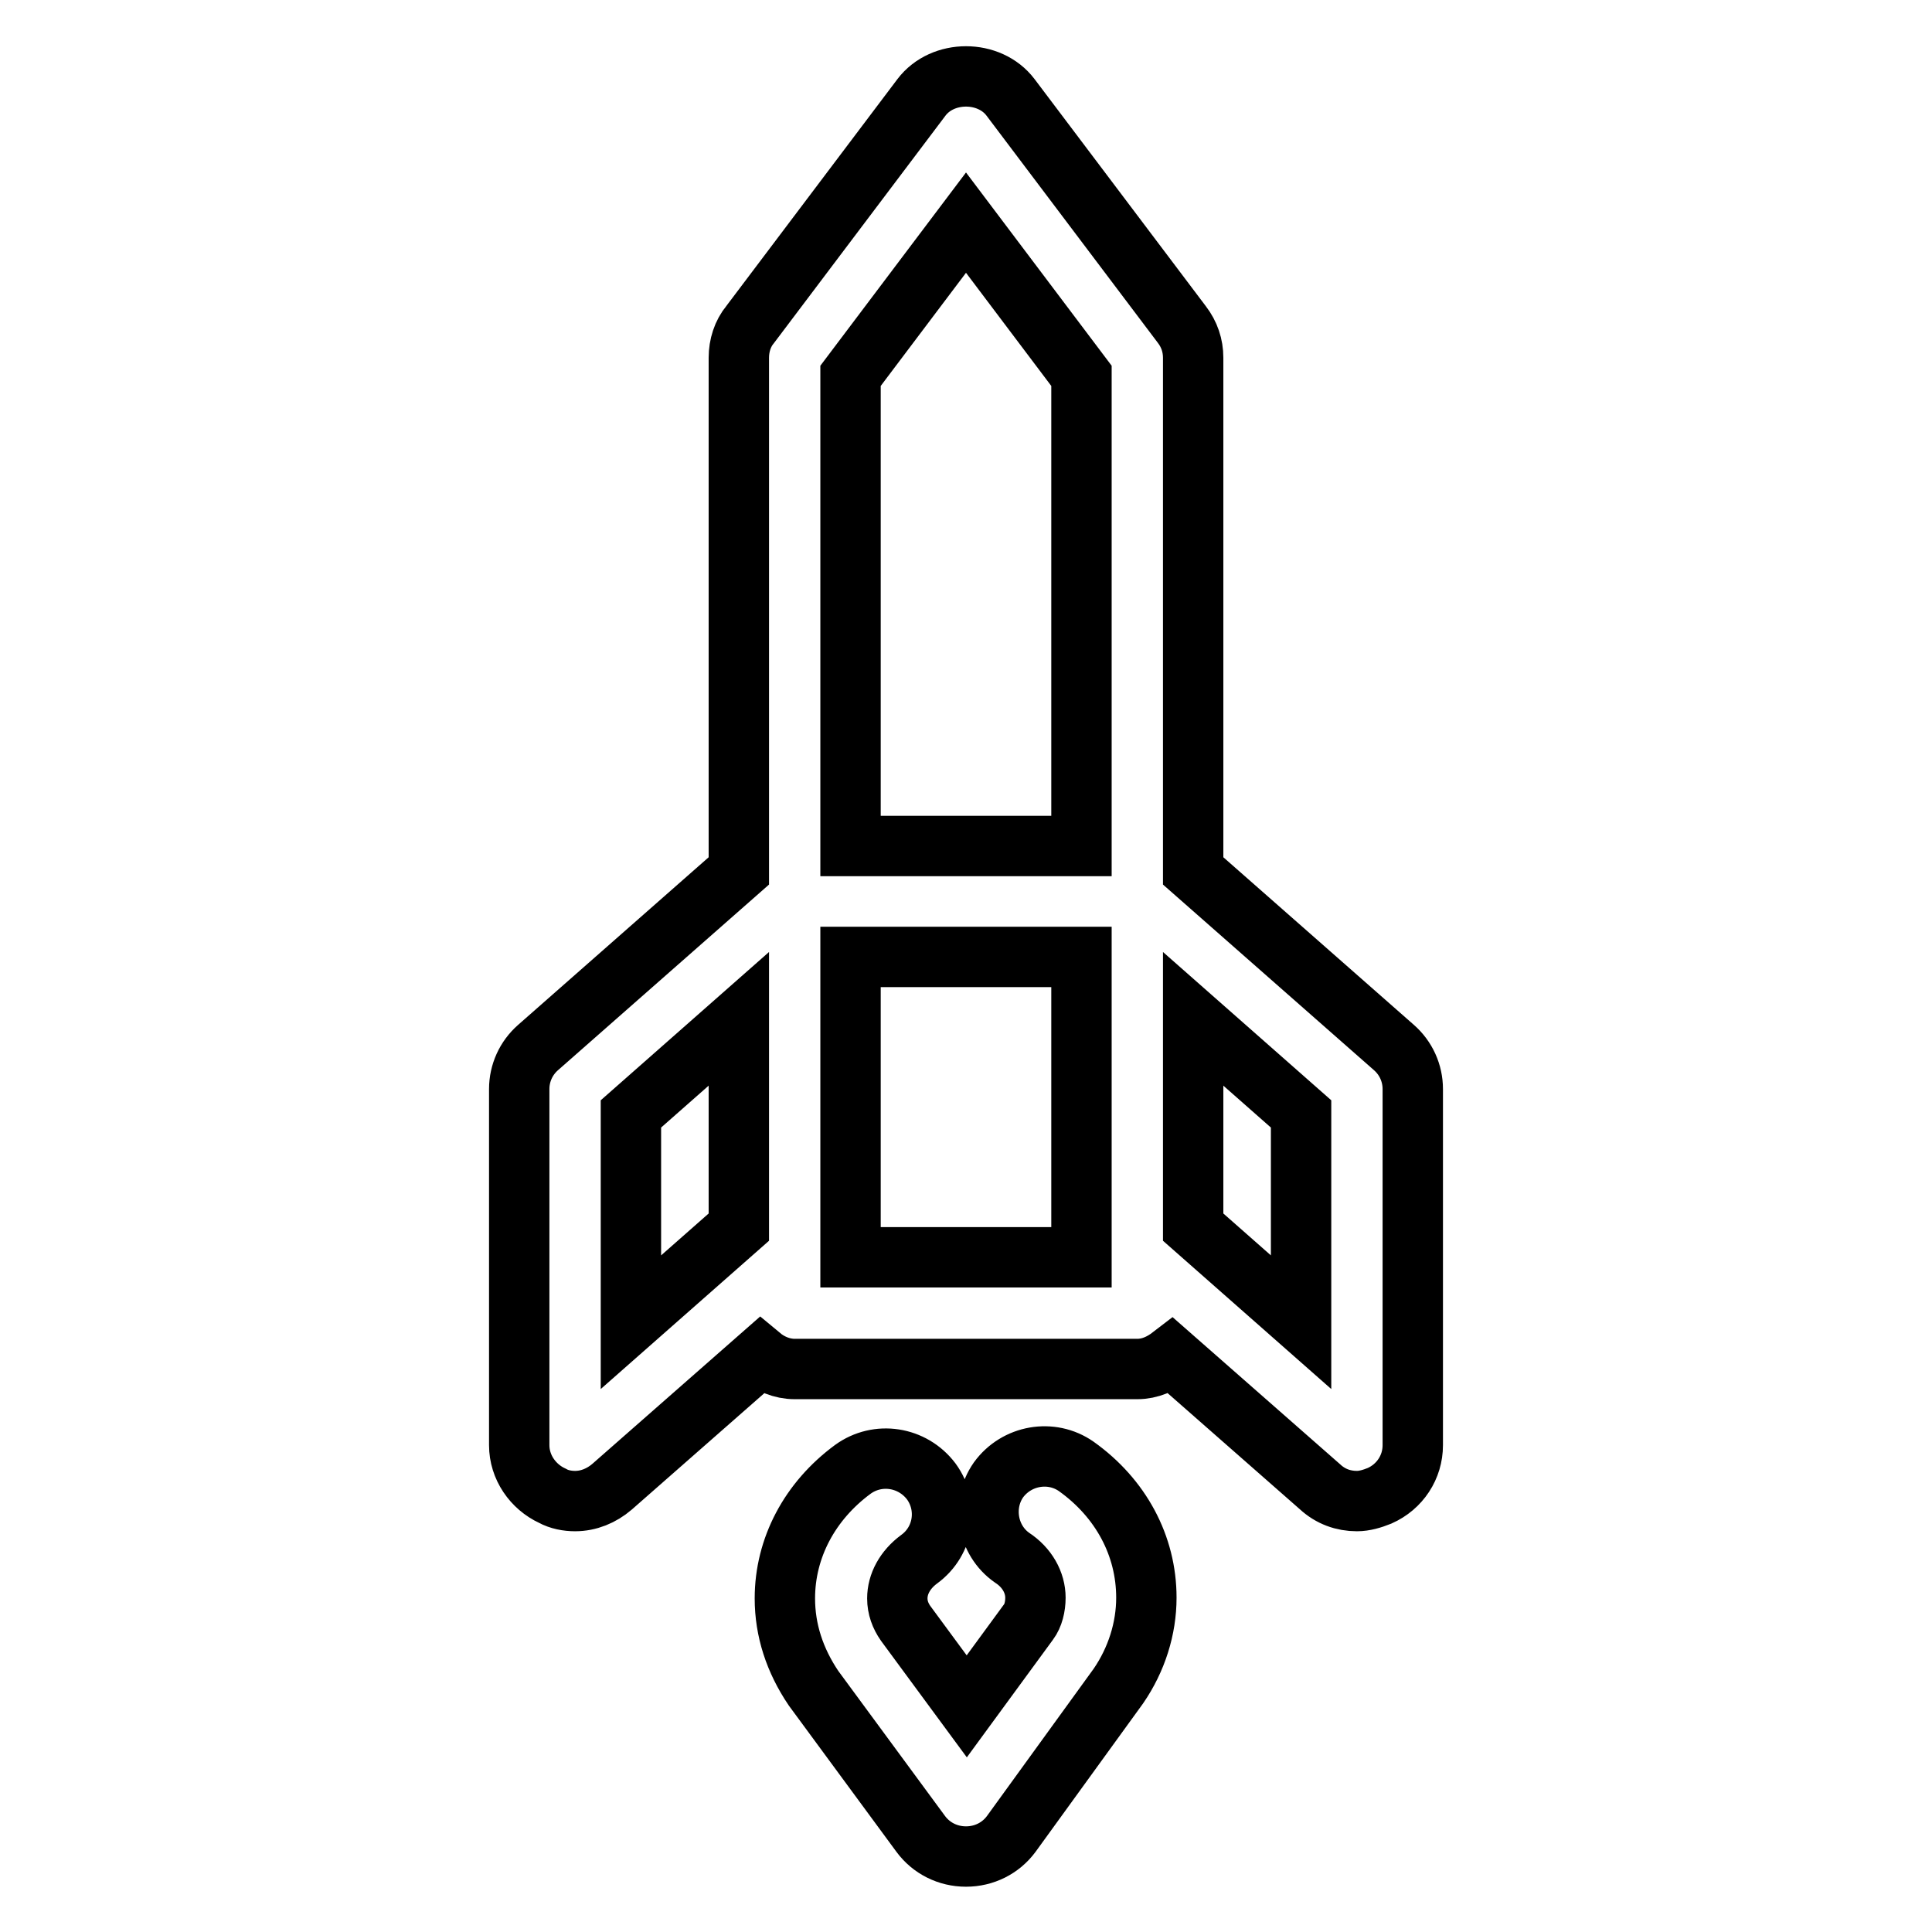 <?xml version="1.0" encoding="utf-8"?>
<!-- Svg Vector Icons : http://www.onlinewebfonts.com/icon -->
<!DOCTYPE svg PUBLIC "-//W3C//DTD SVG 1.1//EN" "http://www.w3.org/Graphics/SVG/1.1/DTD/svg11.dtd">
<svg version="1.1" xmlns="http://www.w3.org/2000/svg" xmlns:xlink="http://www.w3.org/1999/xlink" x="0px" y="0px" viewBox="0 0 256 256" enable-background="new 0 0 256 256" xml:space="preserve">
<g><g><path stroke-width="8" fill-opacity="0" stroke="#000000"  d="M182.8,198.2c-1,0.4-2,0.7-3,0.7c-1.8,0-3.5-0.6-4.9-1.9l-19.7-17.3c-1.3,1-2.8,1.7-4.5,1.7h-45.4c-1.7,0-3.3-0.7-4.5-1.7L81.1,197c-1.4,1.2-3.1,1.9-4.9,1.9c-1,0-2.1-0.2-3-0.7c-2.6-1.2-4.4-3.8-4.4-6.7v-47.2c0-2.1,0.9-4.1,2.5-5.5l26.6-23.4v-68c0-1.6,0.5-3.2,1.5-4.4l22.7-30.1c2.8-3.7,9-3.7,11.8,0l22.7,30.1c1,1.3,1.5,2.8,1.5,4.4v68l26.6,23.4c1.6,1.4,2.5,3.4,2.5,5.5v47.2C187.2,194.4,185.5,197,182.8,198.2z M143.3,166.6v-39.8h-30.6v39.8H143.3z M83.6,147.6v27.6l14.3-12.6V135L83.6,147.6z M128,29.5l-15.3,20.3v62.3h30.6V49.8L128,29.5z M172.4,147.6L158.1,135v27.6l14.3,12.6V147.6z M113,194.7c3.3-2.4,7.9-1.7,10.4,1.6c2.4,3.3,1.7,7.9-1.6,10.3c-1.9,1.4-2.9,3.3-2.9,5.2c0,1.2,0.4,2.3,1.1,3.3l8.1,11l8.2-11.2c0.6-0.8,0.9-2,0.9-3.2c0-2-1.1-4-3.1-5.3c-3.3-2.3-4.1-7-1.8-10.3c2.4-3.3,7-4.1,10.3-1.8c5.9,4.2,9.3,10.5,9.3,17.4c0,4.1-1.3,8.2-3.7,11.7L134,243c-1.4,1.9-3.6,3-6,3l0,0c-2.4,0-4.6-1.1-6-3l-14.2-19.3c-2.5-3.7-3.8-7.7-3.8-11.9C104,205.1,107.3,198.9,113,194.7z"/></g></g>
</svg>